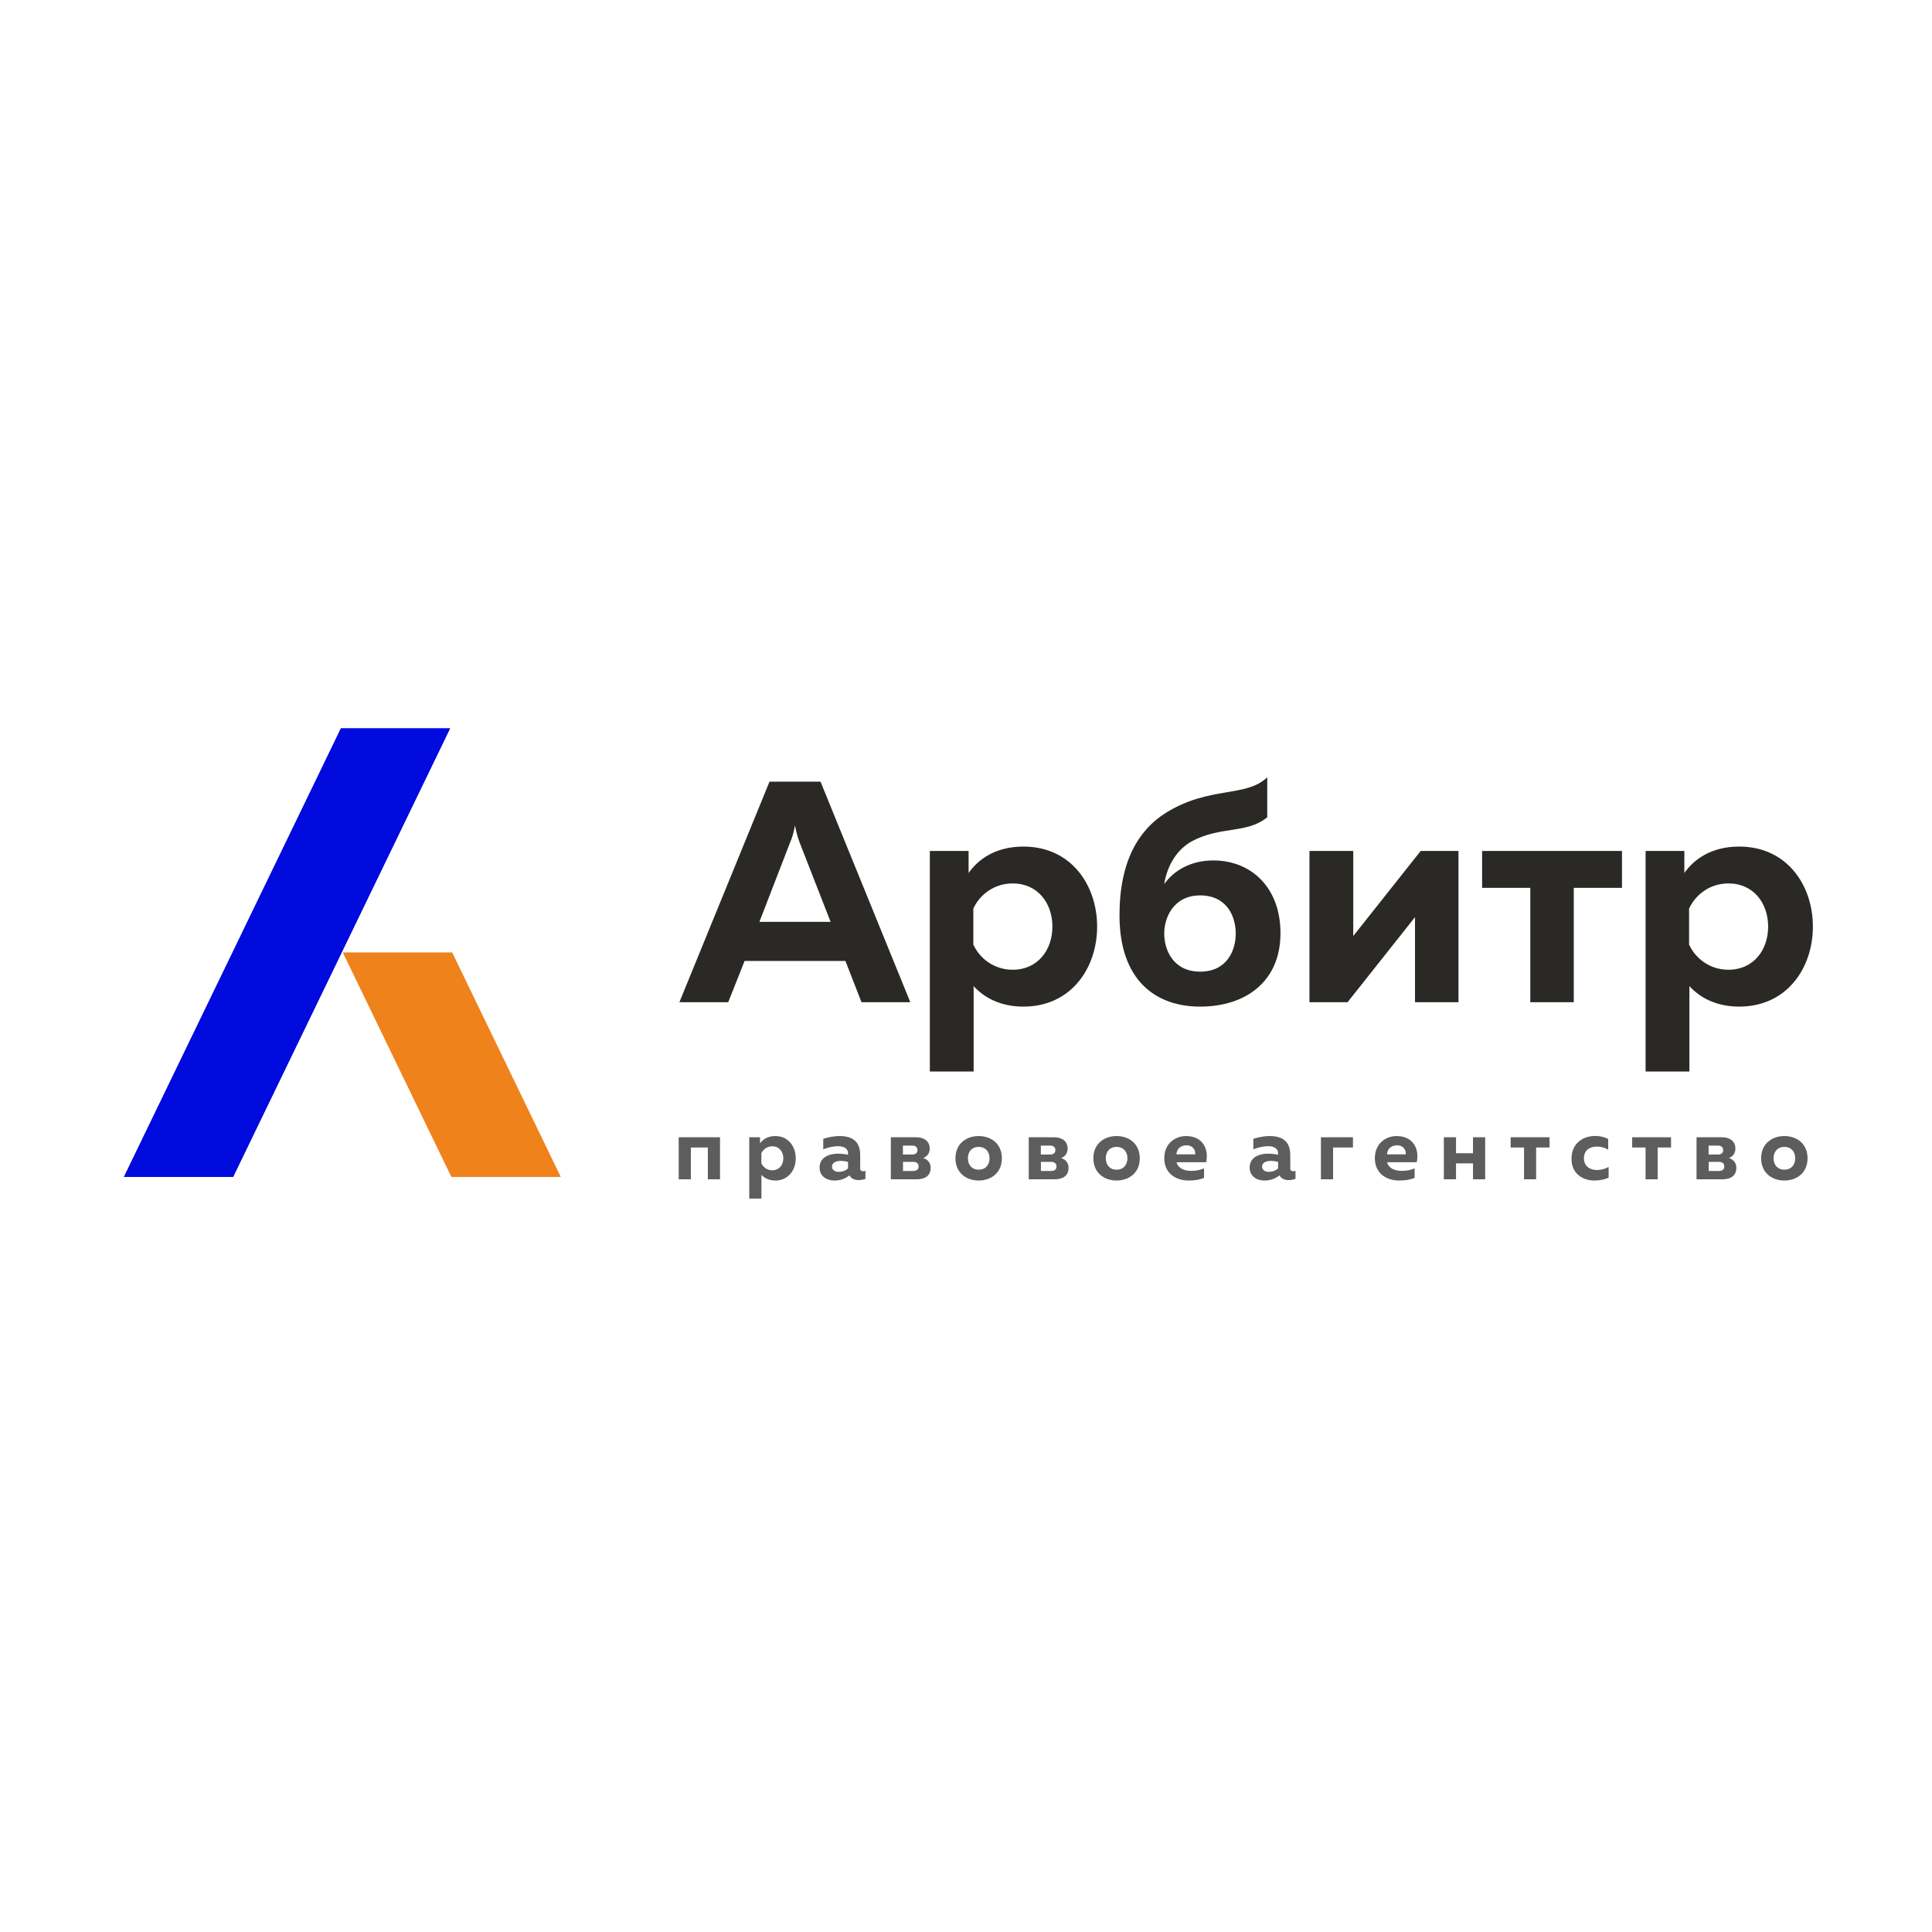 <?xml version="1.0" encoding="UTF-8"?> <svg xmlns="http://www.w3.org/2000/svg" width="374" height="374" viewBox="0 0 374 374" fill="none"> <path fill-rule="evenodd" clip-rule="evenodd" d="M374 374H0V0H374V374Z" fill="white"></path> <path fill-rule="evenodd" clip-rule="evenodd" d="M65.999 141H87.124L45.126 227.821H24L65.999 141Z" fill="#010BDE"></path> <path fill-rule="evenodd" clip-rule="evenodd" d="M87.525 184.411H66.399L87.399 227.822H108.525L87.525 184.411Z" fill="#F0821C"></path> <path fill-rule="evenodd" clip-rule="evenodd" d="M65.999 141H87.124L45.126 227.821H24L65.999 141Z" fill="#010BDE"></path> <path fill-rule="evenodd" clip-rule="evenodd" d="M87.525 184.411H66.399L87.399 227.822H108.525L87.525 184.411Z" fill="#F0821C"></path> <path d="M140.97 194.007L144.142 186.018H163.657L166.767 194.007H176.22L158.839 151.317H148.96L131.518 194.007H140.97ZM152.924 163.148C153.289 162.295 153.594 161.441 153.899 159.794C154.204 161.441 154.509 162.295 154.814 163.148L160.791 178.456H147.008L152.924 163.148ZM187.502 169.003V164.734H180.001V207.423H188.478V190.897C190.368 192.97 193.479 194.861 198.113 194.861C207.383 194.861 212.384 187.359 212.384 179.371C212.384 171.381 207.383 163.88 198.113 163.88C192.686 163.88 189.331 166.381 187.502 169.003ZM203.724 179.371C203.724 183.944 200.858 187.725 196.04 187.725C192.32 187.725 189.576 185.408 188.417 182.847V175.894C189.576 173.333 192.32 171.016 196.04 171.016C200.858 171.016 203.724 174.797 203.724 179.371ZM247.877 180.651C247.877 171.686 242.083 166.564 234.887 166.564C230.435 166.564 227.203 168.576 225.373 171.137C225.8 168.271 227.386 164.673 230.74 162.843C236.412 159.855 241.352 161.441 245.316 158.209V150.464C241.23 154.428 234.094 152.11 225.678 157.355C220.434 160.648 216.714 166.686 216.714 177.175C216.714 189.799 223.727 194.861 232.326 194.861C241.169 194.861 247.877 189.982 247.877 180.651ZM225.373 180.712C225.373 177.602 227.203 173.333 232.326 173.333C237.509 173.333 239.217 177.419 239.217 180.712C239.217 184.005 237.509 188.091 232.326 188.091C227.203 188.091 225.373 184.005 225.373 180.712ZM260.867 194.007L273.918 177.541V194.007H282.333V164.734H275.016L261.964 181.2V164.734H253.488V194.007H260.867ZM304.654 194.007V171.869H313.985V164.734H286.907V171.869H296.238V194.007H304.654ZM326.06 169.003V164.734H318.558V207.423H327.035V190.897C328.926 192.97 332.036 194.861 336.671 194.861C345.941 194.861 350.941 187.359 350.941 179.371C350.941 171.381 345.941 163.88 336.671 163.88C331.243 163.88 327.889 166.381 326.06 169.003ZM342.281 179.371C342.281 183.944 339.415 187.725 334.598 187.725C330.877 187.725 328.133 185.408 326.974 182.847V175.894C328.133 173.333 330.877 171.016 334.598 171.016C339.415 171.016 342.281 174.797 342.281 179.371Z" fill="#2A2926"></path> <path d="M133.739 228.29V222.138H137.027V228.29H139.383V220.154H131.383V228.29H133.739ZM147.129 221.341V220.154H145.044V232.019H147.4V227.426C147.926 228.002 148.79 228.528 150.078 228.528C152.654 228.528 154.044 226.443 154.044 224.222C154.044 222.002 152.654 219.917 150.078 219.917C148.57 219.917 147.637 220.612 147.129 221.341ZM151.638 224.222C151.638 225.494 150.841 226.544 149.502 226.544C148.468 226.544 147.705 225.9 147.383 225.188V223.256C147.705 222.545 148.468 221.9 149.502 221.9C150.841 221.9 151.638 222.951 151.638 224.222ZM166.519 226.188V223.595C166.519 220.917 164.96 219.917 162.519 219.917C161.264 219.917 160.027 220.239 159.366 220.46V222.494C160.129 222.189 161.129 221.884 162.247 221.884C163.519 221.884 164.163 222.443 164.163 223.256V223.544C163.587 223.409 162.875 223.324 162.231 223.324C160.603 223.324 158.654 223.968 158.654 226.036C158.654 227.646 159.976 228.528 161.502 228.528C162.705 228.528 163.638 228.155 164.434 227.527C164.773 228.138 165.4 228.443 166.231 228.443C166.688 228.443 167.163 228.341 167.536 228.206V226.663C167.383 226.714 167.231 226.731 167.095 226.731C166.79 226.731 166.519 226.612 166.519 226.188ZM162.773 224.731C163.265 224.731 163.807 224.833 164.163 224.917V226.188C163.621 226.663 162.994 226.849 162.332 226.849C161.62 226.849 161.061 226.46 161.061 225.849C161.061 225.019 161.909 224.731 162.773 224.731ZM177.434 228.29C179.485 228.29 180.163 227.239 180.163 226.087C180.163 225.104 179.603 224.46 178.722 224.172C179.519 223.866 179.976 223.239 179.976 222.307C179.976 221.205 179.231 220.154 177.299 220.154H172.451V228.29H177.434ZM174.807 224.917H176.739C177.315 224.917 177.824 225.121 177.824 225.816C177.824 226.46 177.332 226.68 176.739 226.68H174.807V224.917ZM174.79 221.765H176.57C177.112 221.765 177.604 221.968 177.604 222.646C177.604 223.273 177.146 223.494 176.587 223.494H174.79V221.765ZM184.959 224.222C184.959 227.07 187.095 228.528 189.451 228.528C191.824 228.528 193.943 227.07 193.943 224.222C193.943 221.375 191.824 219.917 189.451 219.917C187.095 219.917 184.959 221.375 184.959 224.222ZM191.553 224.222C191.553 225.477 190.807 226.426 189.451 226.426C188.112 226.426 187.366 225.477 187.366 224.222C187.366 222.968 188.112 222.019 189.451 222.019C190.807 222.019 191.553 222.968 191.553 224.222ZM204.129 228.29C206.18 228.29 206.858 227.239 206.858 226.087C206.858 225.104 206.298 224.46 205.417 224.172C206.214 223.866 206.671 223.239 206.671 222.307C206.671 221.205 205.926 220.154 203.993 220.154H199.146V228.29H204.129ZM201.502 224.917H203.434C204.01 224.917 204.519 225.121 204.519 225.816C204.519 226.46 204.027 226.68 203.434 226.68H201.502V224.917ZM201.485 221.765H203.264C203.807 221.765 204.298 221.968 204.298 222.646C204.298 223.273 203.841 223.494 203.281 223.494H201.485V221.765ZM211.654 224.222C211.654 227.07 213.79 228.528 216.146 228.528C218.519 228.528 220.637 227.07 220.637 224.222C220.637 221.375 218.519 219.917 216.146 219.917C213.79 219.917 211.654 221.375 211.654 224.222ZM218.248 224.222C218.248 225.477 217.502 226.426 216.146 226.426C214.807 226.426 214.061 225.477 214.061 224.222C214.061 222.968 214.807 222.019 216.146 222.019C217.502 222.019 218.248 222.968 218.248 224.222ZM225.383 224.222C225.383 227.053 227.519 228.528 230.095 228.528C231.315 228.528 232.315 228.341 233.078 228.019V226.171C232.383 226.477 231.553 226.663 230.62 226.663C229.281 226.663 228.027 226.171 227.756 224.985H233.485C234.027 222.578 232.942 219.917 229.57 219.917C227.739 219.917 225.383 221.154 225.383 224.222ZM231.366 223.46H227.739C227.773 222.341 228.654 221.714 229.654 221.714C231.129 221.714 231.451 222.9 231.366 223.46ZM249.773 226.188V223.595C249.773 220.917 248.214 219.917 245.773 219.917C244.519 219.917 243.282 220.239 242.621 220.46V222.494C243.383 222.189 244.383 221.884 245.502 221.884C246.773 221.884 247.417 222.443 247.417 223.256V223.544C246.841 223.409 246.129 223.324 245.485 223.324C243.858 223.324 241.909 223.968 241.909 226.036C241.909 227.646 243.231 228.528 244.756 228.528C245.959 228.528 246.892 228.155 247.688 227.527C248.027 228.138 248.655 228.443 249.485 228.443C249.943 228.443 250.417 228.341 250.79 228.206V226.663C250.637 226.714 250.485 226.731 250.349 226.731C250.044 226.731 249.773 226.612 249.773 226.188ZM246.027 224.731C246.519 224.731 247.061 224.833 247.417 224.917V226.188C246.875 226.663 246.248 226.849 245.587 226.849C244.875 226.849 244.315 226.46 244.315 225.849C244.315 225.019 245.163 224.731 246.027 224.731ZM258.061 228.29V222.138H261.909V220.154H255.705V228.29H258.061ZM266.146 224.222C266.146 227.053 268.282 228.528 270.858 228.528C272.078 228.528 273.078 228.341 273.841 228.019V226.171C273.146 226.477 272.316 226.663 271.383 226.663C270.044 226.663 268.79 226.171 268.519 224.985H274.248C274.79 222.578 273.705 219.917 270.332 219.917C268.502 219.917 266.146 221.154 266.146 224.222ZM272.129 223.46H268.502C268.536 222.341 269.417 221.714 270.417 221.714C271.892 221.714 272.214 222.9 272.129 223.46ZM281.858 228.29V225.205H285.146V228.29H287.502V220.154H285.146V223.239H281.858V220.154H279.502V228.29H281.858ZM297.366 228.29V222.138H299.96V220.154H292.434V222.138H295.028V228.29H297.366ZM304.214 224.341C304.214 227.239 306.434 228.528 308.654 228.528C309.688 228.528 310.604 228.324 311.4 227.985V225.9C310.807 226.256 309.976 226.493 309.112 226.493C307.841 226.493 306.62 225.782 306.62 224.222C306.62 222.578 307.858 221.951 309.146 221.951C309.926 221.951 310.739 222.189 311.315 222.561V220.493C310.587 220.104 309.705 219.9 308.807 219.9C306.553 219.9 304.214 221.222 304.214 224.341ZM320.892 228.29V222.138H323.485V220.154H315.96V222.138H318.553V228.29H320.892ZM333.4 228.29C335.451 228.29 336.129 227.239 336.129 226.087C336.129 225.104 335.569 224.46 334.688 224.172C335.485 223.866 335.942 223.239 335.942 222.307C335.942 221.205 335.197 220.154 333.265 220.154H328.417V228.29H333.4ZM330.773 224.917H332.705C333.281 224.917 333.79 225.121 333.79 225.816C333.79 226.46 333.298 226.68 332.705 226.68H330.773V224.917ZM330.756 221.765H332.536C333.078 221.765 333.57 221.968 333.57 222.646C333.57 223.273 333.112 223.494 332.553 223.494H330.756V221.765ZM340.925 224.222C340.925 227.07 343.061 228.528 345.417 228.528C347.79 228.528 349.909 227.07 349.909 224.222C349.909 221.375 347.79 219.917 345.417 219.917C343.061 219.917 340.925 221.375 340.925 224.222ZM347.519 224.222C347.519 225.477 346.773 226.426 345.417 226.426C344.078 226.426 343.332 225.477 343.332 224.222C343.332 222.968 344.078 222.019 345.417 222.019C346.773 222.019 347.519 222.968 347.519 224.222Z" fill="#5D5D5D"></path> </svg> 